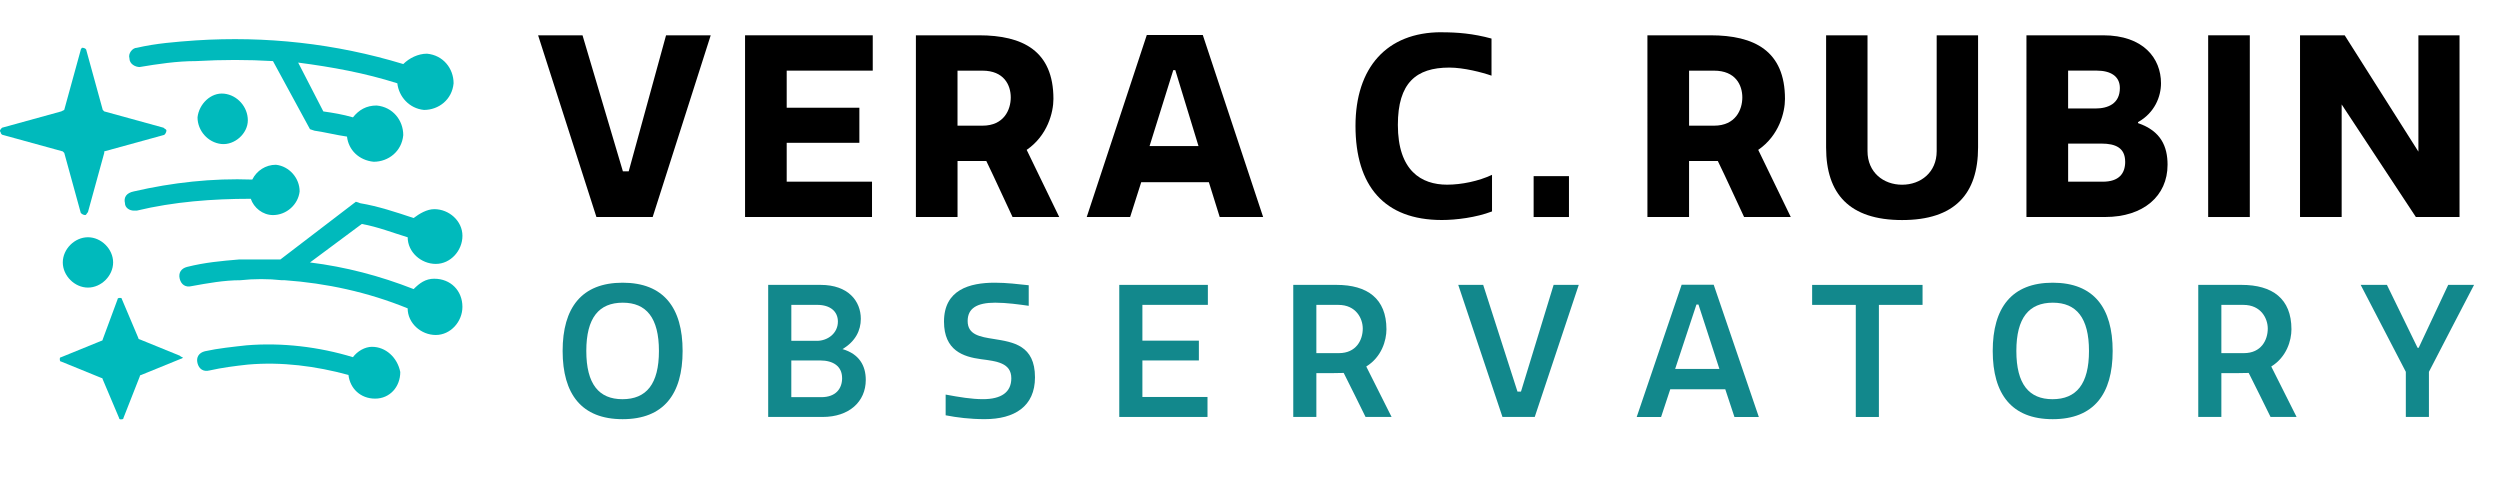 <?xml version="1.0" encoding="UTF-8"?><svg id="Layer_2" xmlns="http://www.w3.org/2000/svg" viewBox="0 0 108.975 21.393"><defs><style>.cls-1{fill:none;}.cls-2{fill:#12888c;}.cls-3{fill:#00babc;}</style></defs><g id="Layer_1-2"><path class="cls-3" d="M7.835,15.504l-1.742-.71s-.065,0-.065-.065l-.71-1.678s0-.065-.065-.065-.129,0-.129.065l-.645,1.742s0,.065-.065.065l-1.742.71s-.065,0-.065.065,0,.129.065.129l1.742.71s.065,0,.065.065l.71,1.678s0,.065.065.065.129,0,.129-.065l.71-1.807s0-.065.065-.065l1.742-.71s.065,0,.065-.065q-.065,0-.129-.065Z"/><path class="cls-3" d="M2.801,6.664l.71,2.581c0,.065.129.129.194.129s.065-.065.129-.129l.71-2.581v-.065l2.581-.71c.065,0,.129-.129.129-.194s-.065-.065-.129-.129l-2.581-.71-.065-.065-.71-2.581c0-.065-.065-.129-.194-.129,0,0-.065.065-.065.129l-.71,2.581-.129.065L.091,5.567c-.065.065-.129.129-.065.194,0,.065.065.129.129.129l2.581.71.065.065Z"/><path class="cls-3" d="M2.737,11.439c0,.581.516,1.097,1.097,1.097s1.097-.516,1.097-1.097-.516-1.097-1.097-1.097-1.097.516-1.097,1.097Z"/><path class="cls-3" d="M10.803,5.244c0-.581-.452-1.097-1.032-1.161s-1.097.452-1.161,1.032c0,.581.452,1.097,1.032,1.161s1.161-.452,1.161-1.032Z"/><path class="cls-3" d="M6.092,2.921c.774-.129,1.613-.258,2.452-.258,1.161-.065,2.258-.065,3.355,0l1.613,2.968.194.065c.452.065.968.194,1.42.258.065.581.516,1.032,1.161,1.097.645,0,1.226-.452,1.291-1.161,0-.645-.452-1.226-1.161-1.291-.452,0-.774.194-1.032.516-.452-.129-.839-.194-1.291-.258l-1.097-2.129c1.484.194,2.904.452,4.323.903.065.581.516,1.097,1.161,1.161.645,0,1.226-.452,1.291-1.161,0-.645-.452-1.226-1.161-1.291-.387,0-.774.194-1.032.452-2.968-.903-6.001-1.226-9.034-1.032-.903.065-1.742.129-2.581.323-.194,0-.387.258-.323.452,0,.258.258.387.452.387Z"/><path class="cls-3" d="M5.447,8.858c0,.194.194.323.387.323h.129c1.613-.387,3.291-.516,4.969-.516.129.387.516.71.968.71.581,0,1.097-.452,1.161-1.032,0-.581-.452-1.097-1.032-1.161-.452,0-.839.258-1.032.645-1.742-.065-3.484.129-5.162.516-.323.065-.452.258-.387.516Z"/><path class="cls-3" d="M18.933,12.149c-.387,0-.645.194-.903.452-1.484-.581-2.968-.968-4.517-1.161l2.258-1.678c.71.129,1.355.387,2,.581h0c0,.645.581,1.161,1.226,1.161s1.161-.581,1.161-1.226-.581-1.161-1.226-1.161c-.323,0-.645.194-.903.387-.774-.258-1.549-.516-2.323-.645l-.194-.065-3.291,2.517h-1.807c-.774.065-1.484.129-2.258.323-.258.065-.387.258-.323.516s.258.387.516.323c.71-.129,1.42-.258,2.129-.258.581-.065,1.226-.065,1.807,0h.129c1.807.129,3.614.516,5.356,1.226,0,.645.581,1.161,1.226,1.161s1.161-.581,1.161-1.226c0-.71-.516-1.226-1.226-1.226Z"/><path class="cls-3" d="M16.223,15.117c-.323,0-.645.194-.839.452-1.484-.452-3.097-.645-4.646-.516-.581.065-1.226.129-1.807.258-.258.065-.387.258-.323.516s.258.387.516.323c.581-.129,1.097-.194,1.678-.258,1.484-.129,2.968.065,4.388.452.065.581.516,1.032,1.161,1.032s1.097-.516,1.097-1.161c-.129-.645-.645-1.097-1.226-1.097Z"/><rect class="cls-1" x="24.158" y="12.072" width="84.817" height="9.321"/><path class="cls-2" d="M27.14,12.323c1.791,0,2.615,1.095,2.615,2.975s-.824,2.974-2.615,2.974-2.615-1.095-2.615-2.974.824-2.975,2.615-2.975ZM27.148,13.194c-1.04,0-1.591.656-1.591,2.104s.551,2.103,1.575,2.103c1.04,0,1.591-.656,1.591-2.103s-.552-2.104-1.575-2.104Z"/><path class="cls-2" d="M37.523,13.898c0,.503-.232.983-.799,1.319.735.216,1.015.728,1.015,1.343,0,.951-.728,1.615-1.879,1.615h-2.375v-5.757h2.287c1.208,0,1.751.712,1.751,1.479ZM35.612,14.857c.456,0,.912-.319.912-.839,0-.44-.328-.729-.903-.729h-1.127v1.567h1.119ZM36.707,16.48c0-.512-.384-.768-.959-.768h-1.255v1.6h1.311c.616,0,.904-.36.904-.832Z"/><path class="cls-2" d="M44.083,16.488c0-.671-.64-.743-1.319-.831-.775-.104-1.615-.376-1.615-1.639,0-1.392,1.119-1.695,2.214-1.695.528,0,1.016.063,1.479.111v.896c-.4-.056-.959-.136-1.463-.136-.799,0-1.199.248-1.199.8,0,.6.536.688,1.144.783.839.136,1.791.272,1.791,1.671,0,1.271-.896,1.823-2.191,1.823-.64,0-1.208-.071-1.703-.168v-.903c.6.112,1.135.2,1.623.2.808,0,1.239-.304,1.239-.912Z"/><path class="cls-2" d="M52.651,12.418v.871h-2.854v1.56h2.462v.863h-2.462v1.592h2.838v.871h-3.846v-5.757h3.862Z"/><path class="cls-2" d="M58.26,12.418c1.335,0,2.175.592,2.175,1.935,0,.488-.208,1.208-.88,1.623l1.104,2.199h-1.135c-.32-.64-.624-1.279-.952-1.919-.104,0-.271.008-.463.008h-.729v1.911h-1.007v-5.757h1.887ZM57.38,15.393h.984c.751,0,1.039-.568,1.039-1.071,0-.433-.288-1.032-1.063-1.032h-.96v2.104Z"/><path class="cls-2" d="M66.899,18.175h-1.407l-1.927-5.757h1.087l1.495,4.653h.152l1.423-4.653h1.096l-1.919,5.757Z"/><path class="cls-2" d="M73.301,12.411h1.399l1.967,5.765h-1.063l-.399-1.207h-2.399l-.399,1.207h-1.063l1.959-5.765ZM73.02,16.081h1.928l-.912-2.807h-.088l-.928,2.807Z"/><path class="cls-2" d="M83.804,13.29h-1.903v4.886h-1.007v-4.886h-1.903v-.871h4.813v.871Z"/><path class="cls-2" d="M89.477,12.323c1.791,0,2.614,1.095,2.614,2.975s-.823,2.974-2.614,2.974-2.614-1.095-2.614-2.974.823-2.975,2.614-2.975ZM89.484,13.194c-1.039,0-1.591.656-1.591,2.104s.552,2.103,1.575,2.103c1.039,0,1.591-.656,1.591-2.103s-.552-2.104-1.575-2.104Z"/><path class="cls-2" d="M97.709,12.418c1.335,0,2.175.592,2.175,1.935,0,.488-.208,1.208-.88,1.623l1.104,2.199h-1.135c-.32-.64-.624-1.279-.952-1.919-.104,0-.271.008-.463.008h-.729v1.911h-1.007v-5.757h1.887ZM96.829,15.393h.984c.751,0,1.039-.568,1.039-1.071,0-.433-.288-1.032-1.063-1.032h-.96v2.104Z"/><path class="cls-2" d="M104.87,18.175v-1.967l-1.968-3.79h1.144l1.336,2.742h.048l1.287-2.742h1.127c-.655,1.264-1.319,2.526-1.967,3.79v1.967h-1.007Z"/><rect class="cls-1" x="23.5" y="1.068" width="84.817" height="9.321"/><path d="M28.451,9.46h-2.453l-2.542-7.921h1.936l1.76,5.93h.253l1.628-5.93h1.947l-2.53,7.921Z"/><path d="M38.043,1.539v1.54h-3.751v1.617h3.168v1.529h-3.168v1.694h3.719v1.54h-5.534V1.539h5.566Z"/><path d="M42.673,1.539c1.915,0,3.246.682,3.246,2.772,0,.583-.253,1.595-1.166,2.222l1.419,2.927h-2.035c-.385-.814-.748-1.628-1.144-2.442h-1.254v2.442h-1.815V1.539h2.75ZM41.738,5.478h1.089c.935,0,1.232-.693,1.232-1.232s-.297-1.166-1.232-1.166h-1.089v2.398Z"/><path d="M49.988,1.527h2.442l2.63,7.933h-1.893l-.473-1.519h-2.948l-.484,1.519h-1.892l2.618-7.933ZM50.109,6.368h2.134l-1.012-3.312h-.088l-1.034,3.312Z"/><path d="M62.826,1.407c.704,0,1.386.055,2.189.274v1.617c-.407-.143-1.21-.352-1.838-.352-1.452,0-2.244.671-2.244,2.497,0,2.002,1.023,2.607,2.146,2.607.627,0,1.375-.154,1.958-.429v1.595c-.692.265-1.562.374-2.189.374-2.508,0-3.762-1.485-3.762-4.104,0-2.53,1.353-4.081,3.74-4.081Z"/><path d="M68.391,9.46h-1.54v-1.782h1.54v1.782Z"/><path d="M74.562,1.539c1.914,0,3.245.682,3.245,2.772,0,.583-.253,1.595-1.166,2.222l1.419,2.927h-2.035c-.385-.814-.748-1.628-1.145-2.442h-1.254v2.442h-1.815V1.539h2.751ZM73.627,5.478h1.089c.936,0,1.232-.693,1.232-1.232s-.297-1.166-1.232-1.166h-1.089v2.398Z"/><path d="M79.6,6.435V1.539h1.805v5.05c0,.924.693,1.463,1.507,1.463s1.508-.539,1.508-1.463V1.539h1.804v4.885c0,2.024-1.012,3.168-3.312,3.168s-3.312-1.144-3.312-3.157Z"/><path d="M94.198,3.629c0,.583-.275,1.287-1.001,1.694v.044c1.001.341,1.287,1.023,1.287,1.815,0,1.364-1.057,2.277-2.718,2.277h-3.433V1.539h3.345c1.749,0,2.52,1.001,2.52,2.09ZM91.338,4.729c.55,0,1.067-.209,1.067-.892,0-.517-.407-.759-1.013-.759h-1.243v1.65h1.188ZM92.636,7.051c0-.605-.418-.792-1.034-.792h-1.452v1.661h1.508c.704,0,.979-.353.979-.869Z"/><path d="M96.254,1.539h1.815v7.921h-1.815V1.539Z"/><path d="M102.073,4.554v4.906h-1.815V1.539h1.947l3.213,5.071V1.539h1.793v7.921h-1.903l-3.234-4.906Z"/></g></svg>
